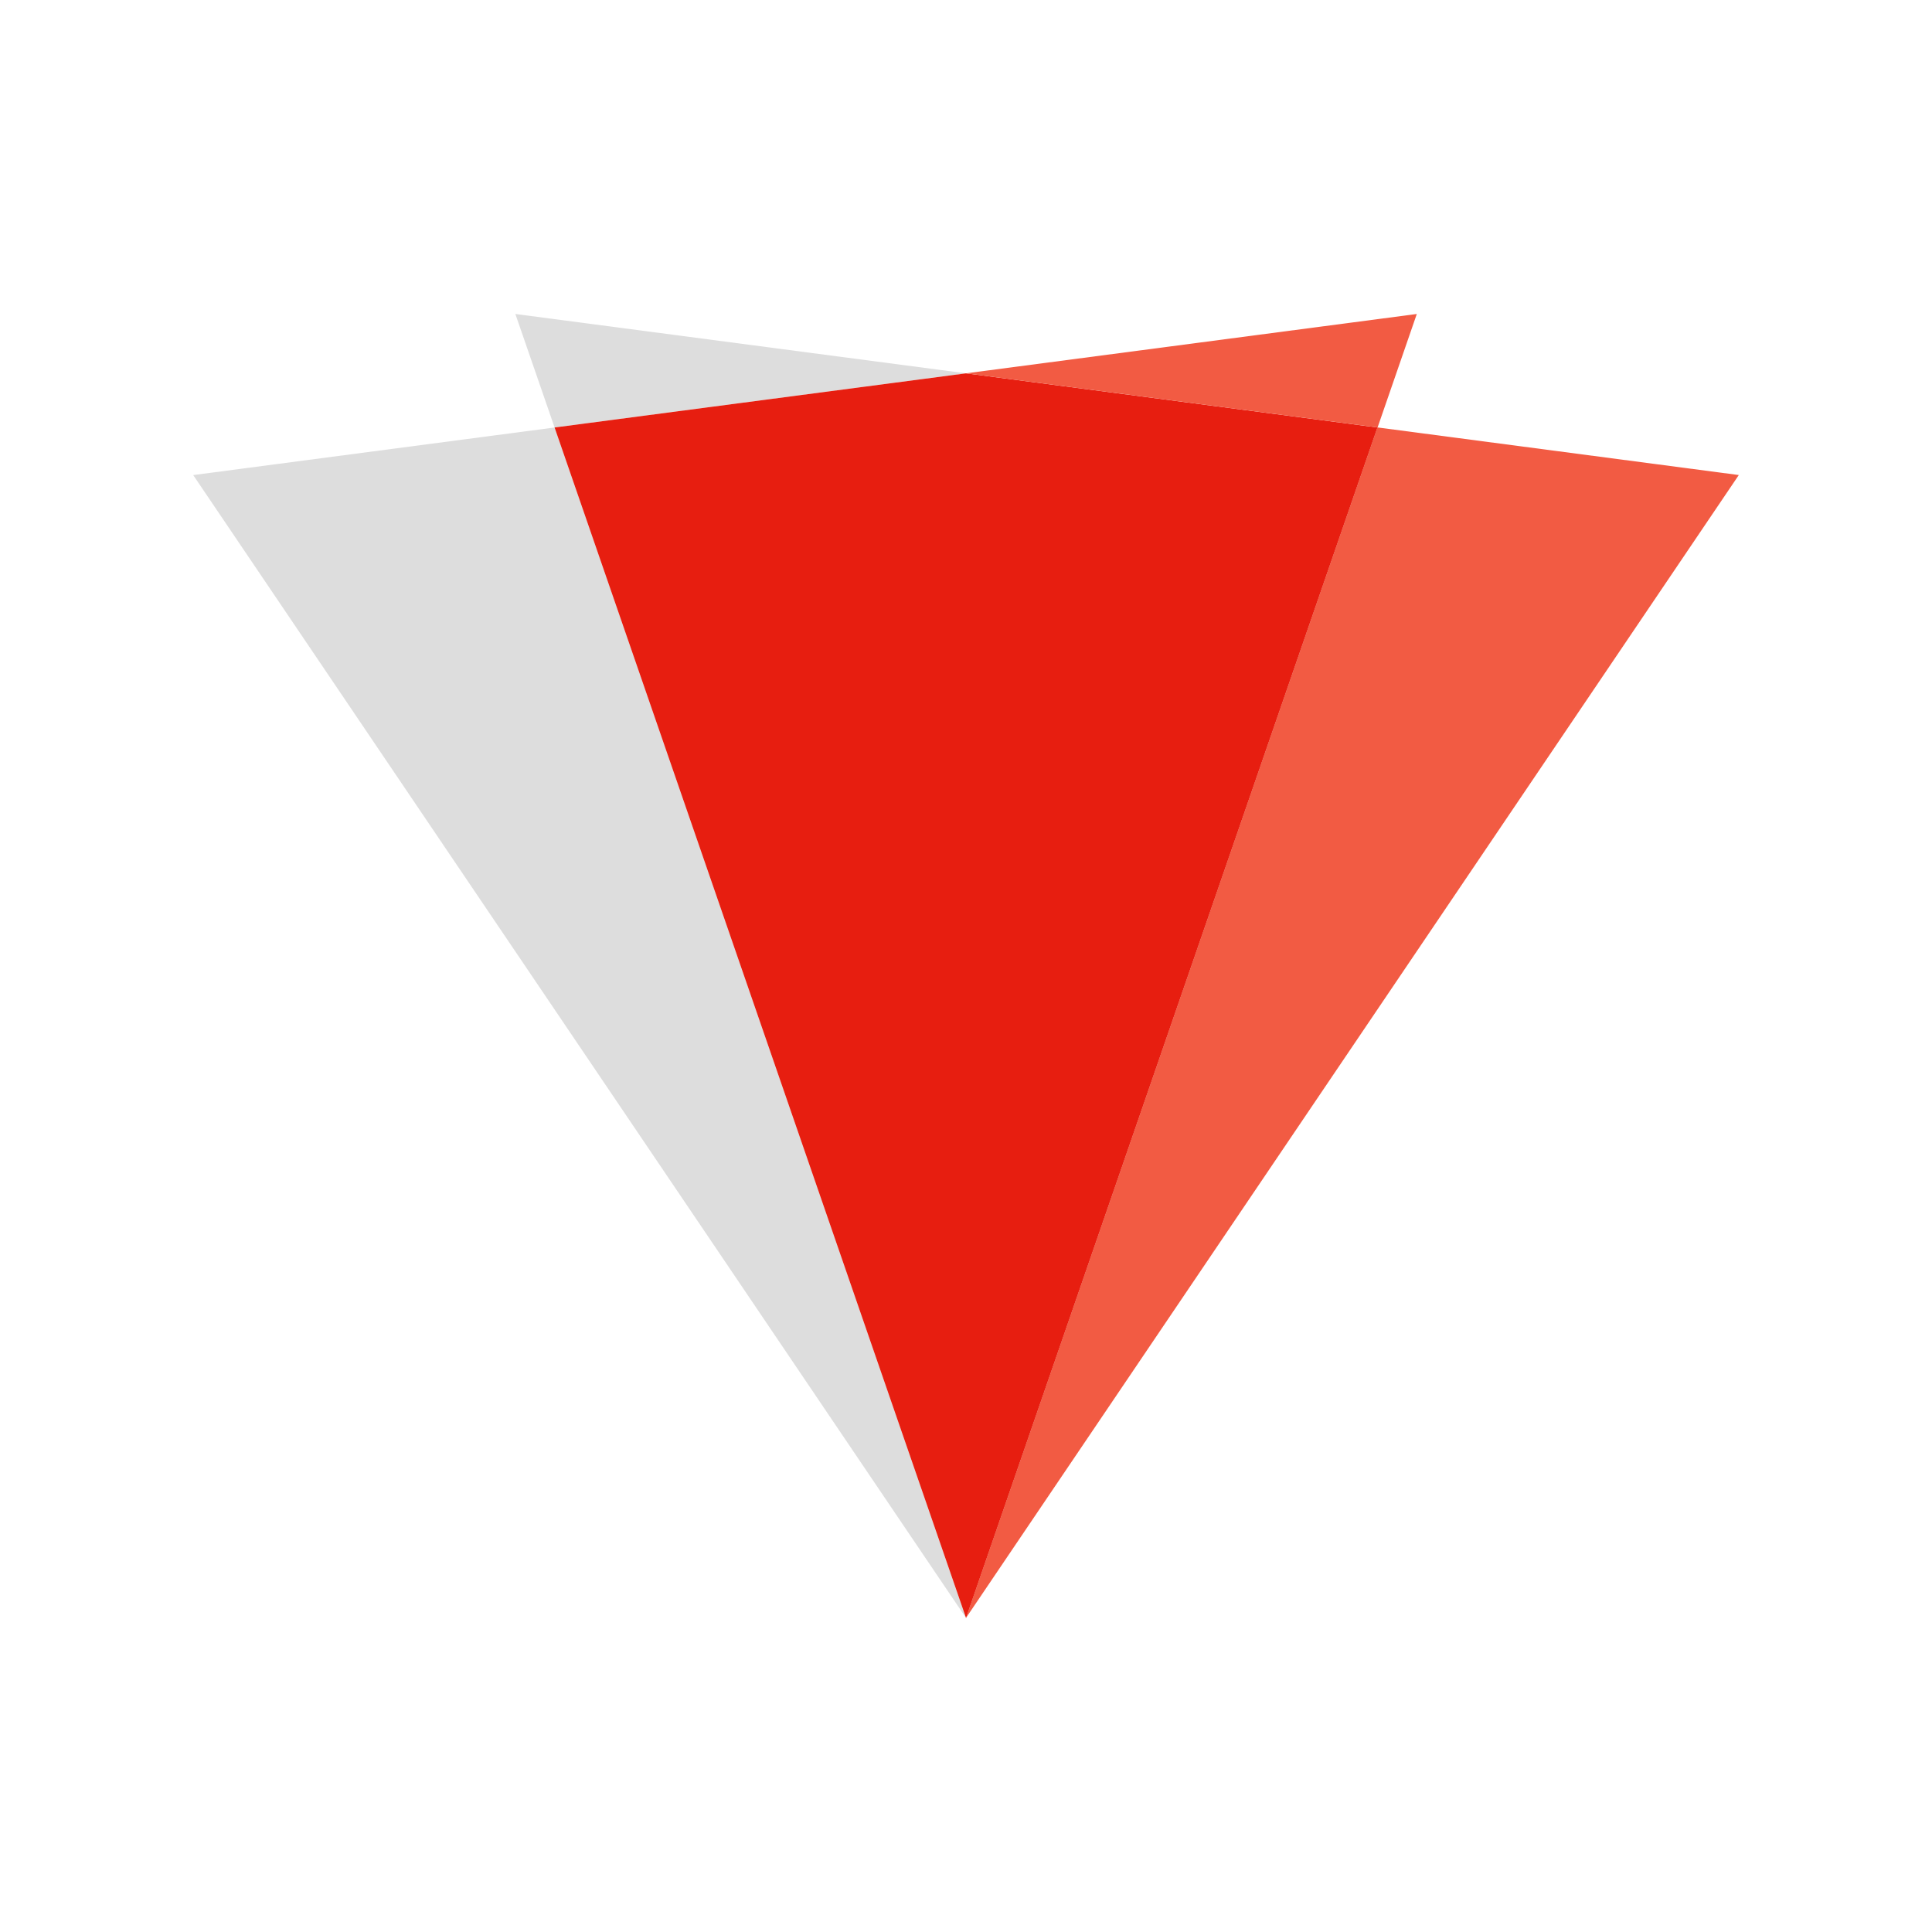 <svg xmlns="http://www.w3.org/2000/svg" width="60" height="60" viewBox="0 0 60 60">
  <defs>
    <style>
      .cls-1 {
        fill: none;
      }

      .cls-2 {
        fill: #ddd;
      }

      .cls-3 {
        fill: #f25b43;
      }

      .cls-4 {
        fill: #e71e10;
      }
    </style>
  </defs>
  <g id="ic-应用市场" transform="translate(-736 -6586.249)">
    <rect id="矩形_3734" data-name="矩形 3734" class="cls-1" width="60" height="60" transform="translate(736 6586.249)"/>
    <g id="组_6443" data-name="组 6443" transform="translate(678 6424.97)">
      <path id="路径_9042" data-name="路径 9042" class="cls-2" d="M75.223,236.83,88,273.8,64,238.308Z" transform="translate(0 -62.275)"/>
      <path id="路径_9043" data-name="路径 9043" class="cls-3" d="M536,238.307,512,273.8l12.777-36.972Z" transform="translate(-424 -62.275)"/>
      <path id="路径_9044" data-name="路径 9044" class="cls-2" d="M264.746,172.873l-12.777,1.682-1.218-3.525Z" transform="translate(-176.746)"/>
      <path id="路径_9045" data-name="路径 9045" class="cls-4" d="M299.045,207.112l-12.777,36.972L273.49,207.112l12.777-1.682Z" transform="translate(-198.267 -32.557)"/>
      <path id="路径_9046" data-name="路径 9046" class="cls-3" d="M526,171.03l-1.218,3.525L512,172.873Z" transform="translate(-424 0)"/>
    </g>
  </g>
</svg>
